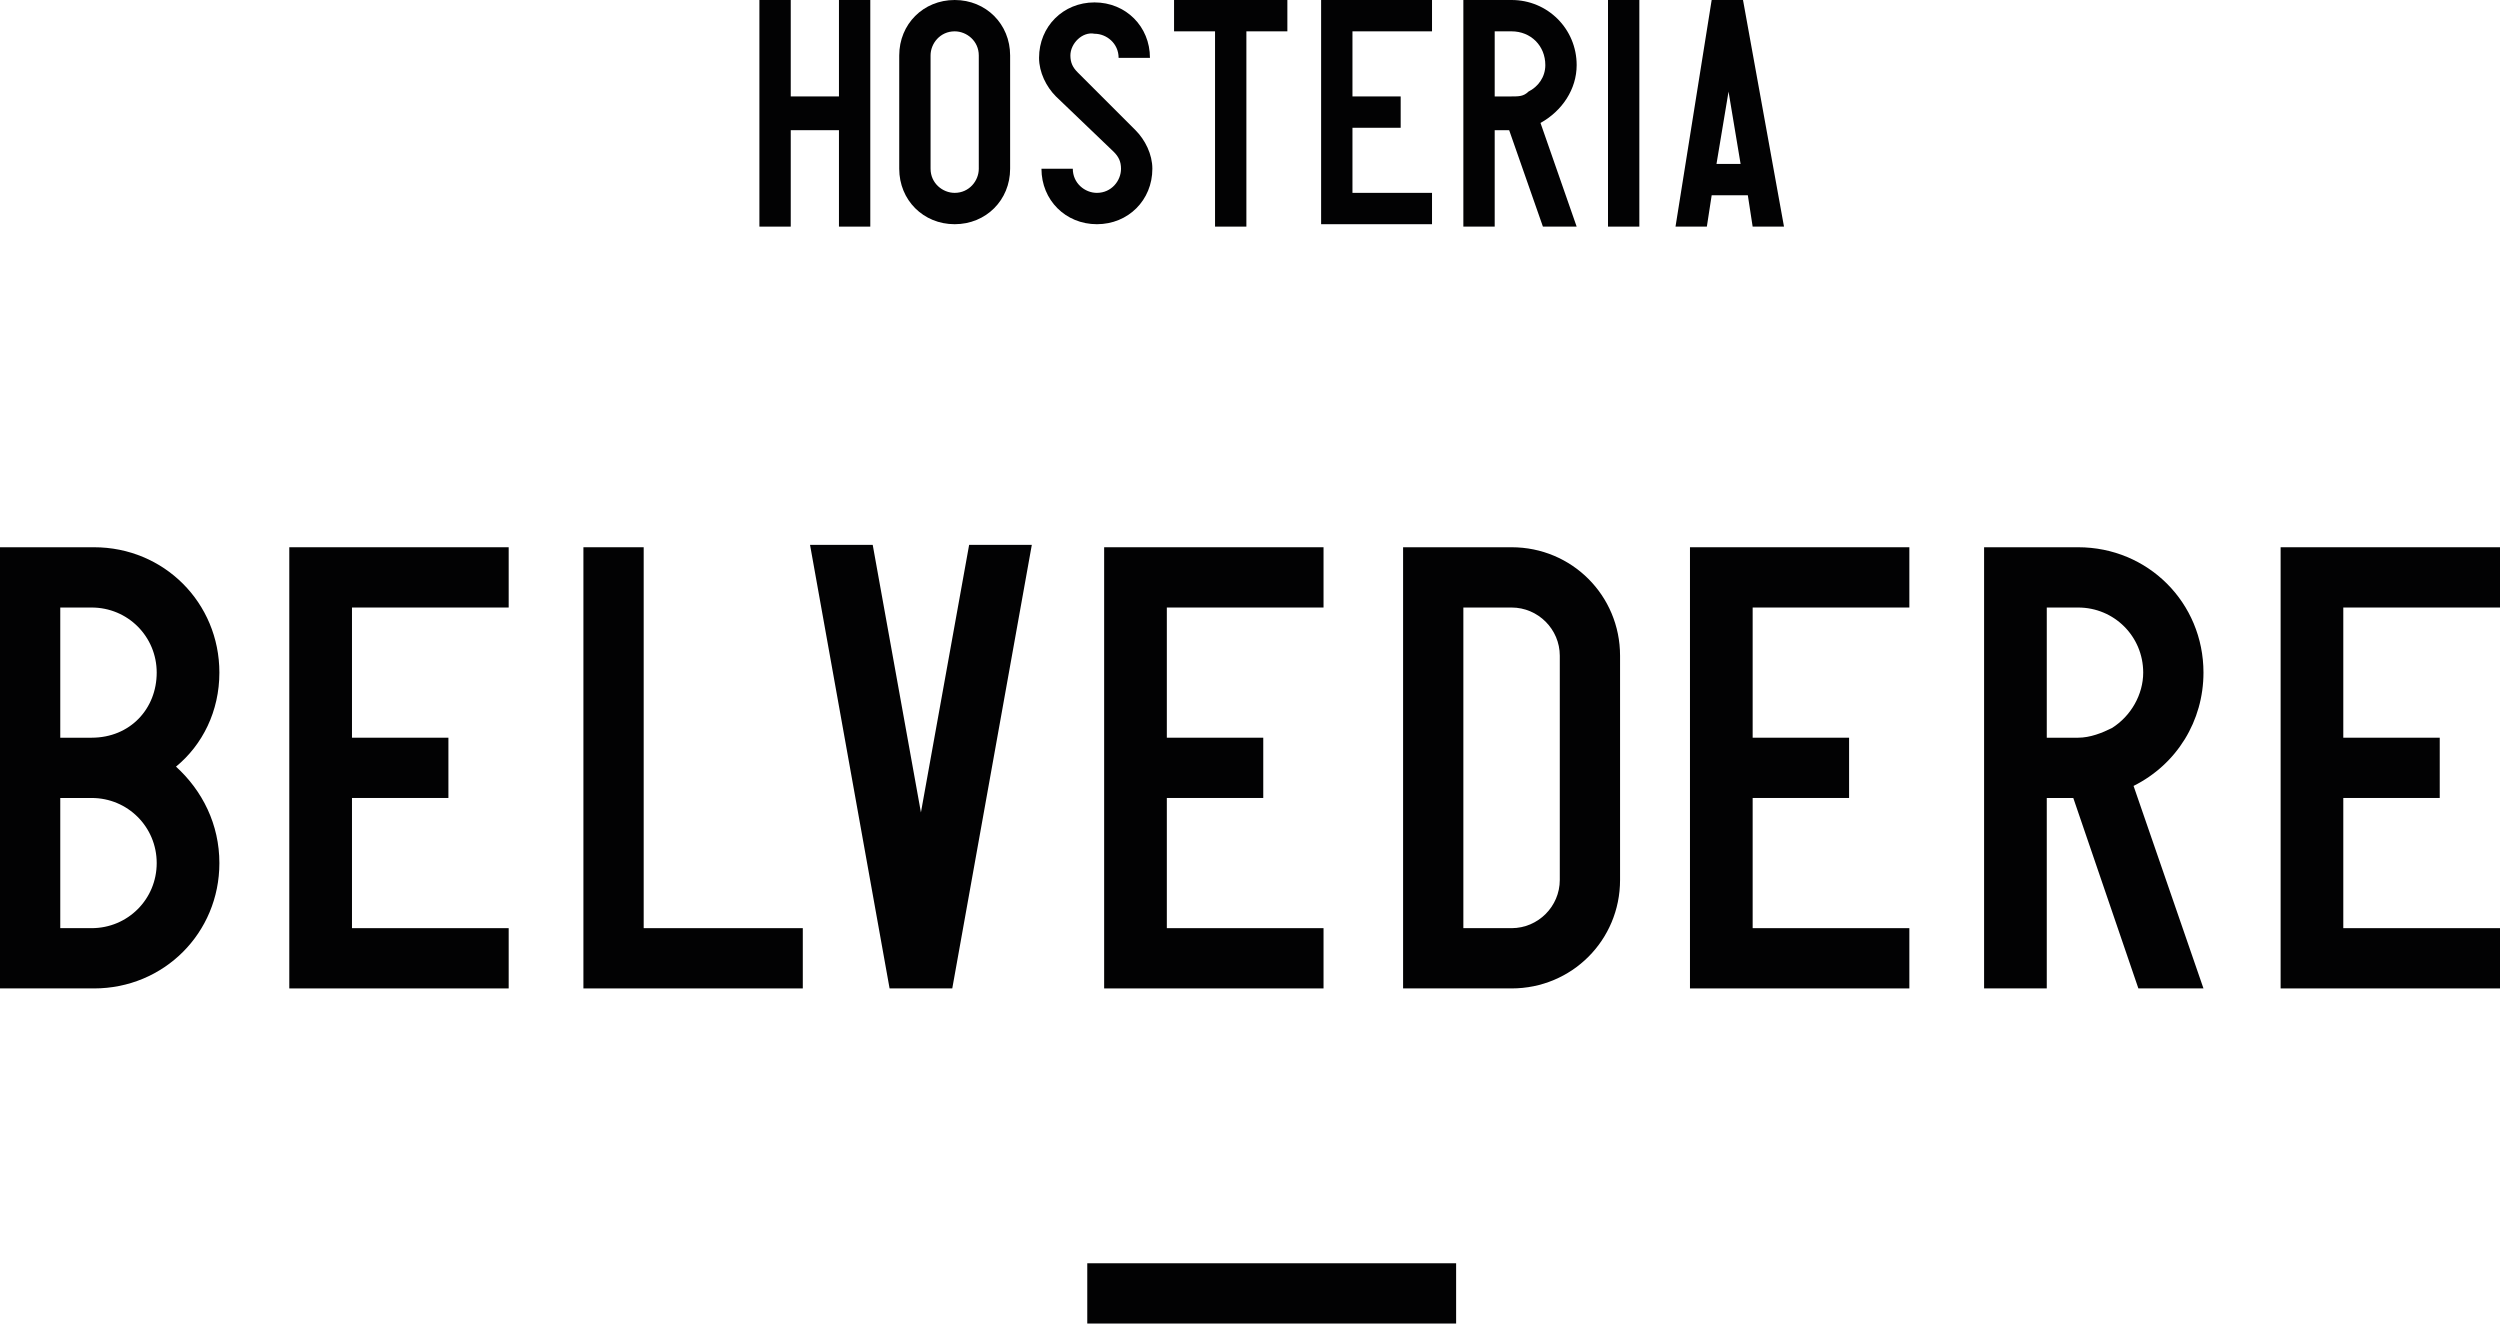 <?xml version="1.0" encoding="UTF-8"?>
<!-- Generator: Adobe Illustrator 27.6.1, SVG Export Plug-In . SVG Version: 6.00 Build 0)  -->
<svg xmlns="http://www.w3.org/2000/svg" xmlns:xlink="http://www.w3.org/1999/xlink" version="1.1" id="Capa_1" x="0px" y="0px" viewBox="0 0 103.7 54.9" style="enable-background:new 0 0 103.7 54.9;" xml:space="preserve">
<style type="text/css">
	.st0{fill:url(#SVGID_00000084530374187698545910000014251599987284471187_);}
	.st1{clip-path:url(#SVGID_00000086692499226129606980000003315486523837344447_);}
	.st2{fill:url(#SVGID_00000011737832378603295230000010382979217408701364_);}
	.st3{fill:url(#SVGID_00000034048873168333395670000018212332019067533971_);}
	.st4{fill:none;stroke:#FFFFFF;stroke-miterlimit:10;}
	.st5{fill:url(#SVGID_00000048499194078666701860000002142499006480035737_);}
	.st6{opacity:0.88;}
	.st7{fill:#FFFFFF;}
	.st8{fill:url(#SVGID_00000076599446913420010350000004275819136610429620_);}
	.st9{fill:url(#SVGID_00000152259793710257734460000003171767623928403339_);}
	.st10{fill:url(#SVGID_00000021077584696472383550000000903423869405508740_);}
	.st11{fill:url(#SVGID_00000116930519964574272130000018375731510026710945_);}
	.st12{fill:url(#SVGID_00000037661390335015549650000000853608335768217763_);}
	.st13{fill:url(#SVGID_00000154396654812835344540000013548449024993491348_);}
	.st14{fill:#B8C2D0;}
	.st15{opacity:0.49;fill:#B8C2D0;}
	.st16{fill:#020203;}
	.st17{fill:#B8CE20;}
	.st18{opacity:0.51;clip-path:url(#SVGID_00000103258460830674135450000013695107503258798246_);}
	.st19{opacity:0.41;}
	.st20{opacity:0.81;fill:url(#SVGID_00000154389294561705100310000011314316167035991692_);}
	.st21{opacity:0.81;fill:url(#SVGID_00000118397196208905980000000005517043369384523396_);}
	.st22{clip-path:url(#SVGID_00000153675043558663617180000005008394352469315257_);}
	.st23{fill:#66806E;}
	.st24{fill:url(#SVGID_00000032620934363696428210000001414847603242227390_);}
	.st25{fill:url(#SVGID_00000169541480177901518900000018184089498023714471_);}
	.st26{fill:url(#SVGID_00000041984275072382429020000011259823546307586984_);}
	.st27{fill:#BAC2CF;}
	.st28{fill:#ABA775;}
	.st29{fill:none;stroke:#000000;stroke-width:2;stroke-miterlimit:10;}
	.st30{clip-path:url(#SVGID_00000179624862779267433290000004878831324280413089_);}
	.st31{fill:none;}
	.st32{opacity:0.41;fill:url(#SVGID_00000180362736640937817900000016606625168363190455_);}
	.st33{fill:#ABA76F;}
</style>
<g>
	<g>
		<g>
			<path class="st16" d="M7.3,31.8c1.1,1,1.8,2.4,1.8,4c0,2.9-2.3,5.2-5.2,5.2H0V22.7h3.9c2.9,0,5.2,2.3,5.2,5.2     C9.1,29.5,8.4,30.9,7.3,31.8z M6.5,27.9c0-1.5-1.2-2.7-2.7-2.7H2.5v5.4h1.3c0,0,0,0,0,0C5.4,30.6,6.5,29.4,6.5,27.9z M6.5,35.8     c0-1.5-1.2-2.7-2.7-2.7c0,0,0,0,0,0H2.5v5.4h1.3C5.3,38.5,6.5,37.3,6.5,35.8z"></path>
			<path class="st16" d="M21.1,22.7v2.5h-6.5v5.4h4v2.5h-4v5.4h6.5V41H12V22.7H21.1z"></path>
			<path class="st16" d="M26.8,38.5h6.5V41h-9.1V22.7h2.5V38.5z"></path>
			<path class="st16" d="M36.9,41l-3.3-18.4h2.6l2,11.1l2-11.1h2.6L39.5,41H36.9z"></path>
			<path class="st16" d="M54.9,22.7v2.5h-6.5v5.4h4v2.5h-4v5.4h6.5V41h-9.1V22.7H54.9z"></path>
			<path class="st16" d="M67.2,27.2v9.3c0,2.5-2,4.5-4.5,4.5h-3.4v0h-1.1V22.7h4.5C65.2,22.7,67.2,24.7,67.2,27.2z M64.7,27.2     c0-1.1-0.9-2-2-2h-2v13.3h2c1.1,0,2-0.9,2-2V27.2z"></path>
			<path class="st16" d="M79.2,22.7v2.5h-6.5v5.4h4v2.5h-4v5.4h6.5V41h-9.1V22.7H79.2z"></path>
			<path class="st16" d="M88.5,32.6l2.9,8.4h-2.7L86,33.1h-1.1V41h-2.6V22.7h3.9c2.9,0,5.2,2.3,5.2,5.2     C91.4,29.9,90.3,31.7,88.5,32.6z M88.9,27.9c0-1.5-1.2-2.7-2.7-2.7h-1.3v5.4h1.3c0.5,0,1-0.2,1.4-0.4     C88.4,29.7,88.9,28.8,88.9,27.9z"></path>
			<path class="st16" d="M103.7,22.7v2.5h-6.5v5.4h4v2.5h-4v5.4h6.5V41h-9.1V22.7H103.7z"></path>
		</g>
		<g>
			<path class="st16" d="M34.8,0h1.3v9.4h-1.3v-4h-2v4h-1.3V0h1.3v4h2V0z"></path>
			<path class="st16" d="M41.9,2.3V7c0,1.3-1,2.3-2.3,2.3c-1.3,0-2.3-1-2.3-2.3V2.3c0-1.3,1-2.3,2.3-2.3C40.9,0,41.9,1,41.9,2.3z      M40.6,2.3c0-0.6-0.5-1-1-1c-0.6,0-1,0.5-1,1V7c0,0.6,0.5,1,1,1c0.6,0,1-0.5,1-1V2.3z"></path>
			<path class="st16" d="M44.4,2.3c0,0.3,0.1,0.5,0.3,0.7l2.4,2.4c0.4,0.4,0.7,1,0.7,1.6c0,1.3-1,2.3-2.3,2.3c-1.3,0-2.3-1-2.3-2.3     h1.3c0,0.6,0.5,1,1,1c0.6,0,1-0.5,1-1c0-0.3-0.1-0.5-0.3-0.7L43.8,4c-0.4-0.4-0.7-1-0.7-1.6c0-1.3,1-2.3,2.3-2.3     c1.3,0,2.3,1,2.3,2.3h-1.3c0-0.6-0.5-1-1-1C44.9,1.3,44.4,1.8,44.4,2.3z"></path>
			<path class="st16" d="M53.4,0v1.3h-1.7v8.1h-1.3V1.3h-1.7V0H53.4z"></path>
			<path class="st16" d="M59.4,0v1.3h-3.3V4h2v1.3h-2v2.7h3.3v1.3h-4.6V0H59.4z"></path>
			<path class="st16" d="M63.9,5.1l1.5,4.3H64l-1.4-4H62v4h-1.3V0h2c1.5,0,2.7,1.2,2.7,2.7C65.4,3.7,64.8,4.6,63.9,5.1z M64.1,2.7     c0-0.8-0.6-1.4-1.4-1.4H62V4h0.7C63,4,63.2,4,63.4,3.8C63.8,3.6,64.1,3.2,64.1,2.7z"></path>
			<path class="st16" d="M66.7,9.4V0H68v9.4H66.7z"></path>
			<path class="st16" d="M72.3,0L74,9.4h-1.3l-0.2-1.3h-1.5l-0.2,1.3h-1.3L71,0H72.3z M72.2,6.8l-0.5-3l-0.5,3H72.2z"></path>
		</g>
		<g>
			<rect x="45.1" y="52.4" class="st16" width="15.3" height="2.5"></rect>
		</g>
	</g>
</g>
</svg>
